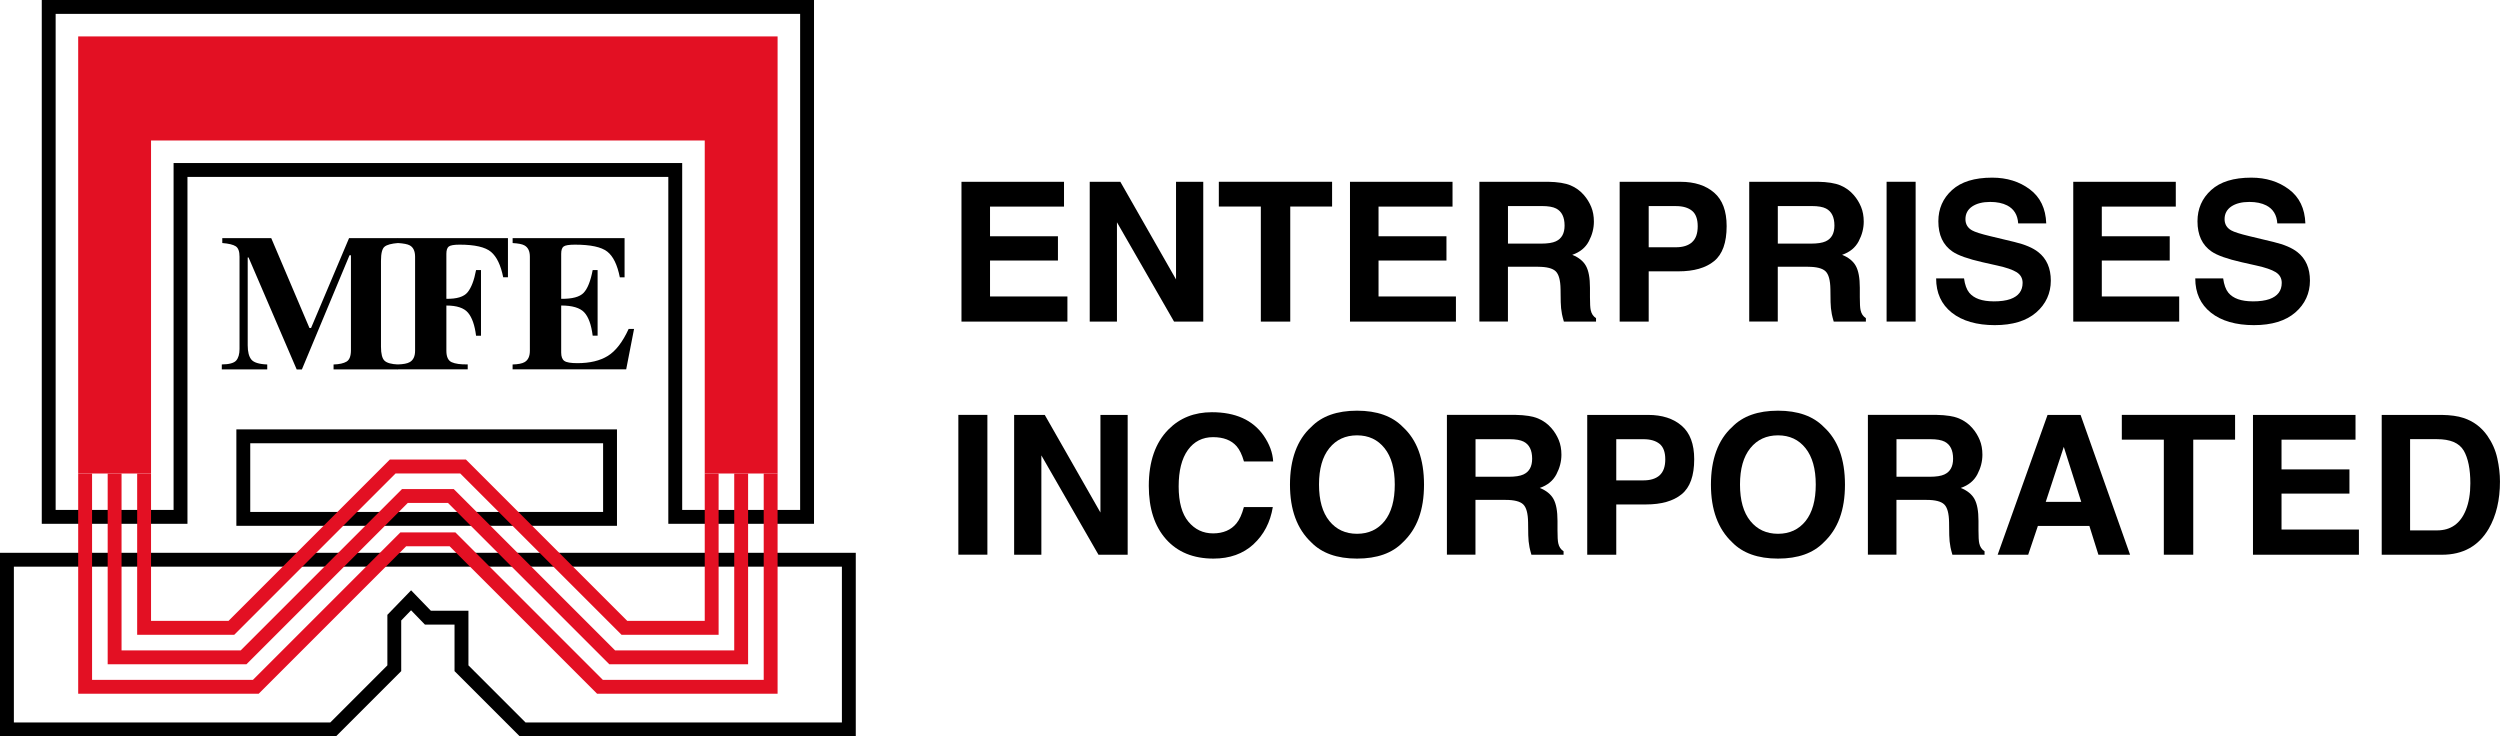 <svg xmlns="http://www.w3.org/2000/svg" id="Layer_1" data-name="Layer 1" viewBox="0 0 720.69 212.26"><defs><style>      .cls-1 {        fill: #e31023;      }    </style></defs><g><path d="M234.66,151h-42V51H54.04v100H12.04V0h222.62v151ZM196.66,147h34V4H16.04v143h34V47h146.62v100Z"></path><polygon class="cls-1" points="224.16 10.5 224.16 136.5 203.16 136.5 203.16 40.5 43.54 40.5 43.54 136.5 22.54 136.5 22.54 10.5 224.16 10.5"></polygon><path d="M177.86,151.58h-109.72v-27.8h109.72v27.8ZM72.14,147.58h101.72v-19.8h-101.72v19.8Z"></path><path d="M246.7,212.26h-96.88l-18.79-18.79v-13.41h-8.53l-4-4.13-2.84,2.94v14.6l-18.79,18.79H0v-52.9h246.7v52.9ZM151.48,208.26h91.22v-44.9H4v44.9h91.22l16.45-16.45v-14.57l6.84-7.07,5.69,5.88h10.84v15.76l16.45,16.45Z"></path><g><path d="M63.93,105.06c2.13-.02,3.52-.4,4.16-1.13.64-.74.96-1.85.96-3.32v-26.61c0-1.52-.36-2.52-1.09-3-.73-.48-2.02-.79-3.88-.94v-1.42h14.11l11.02,25.92h.46l10.96-25.92h14.12v1.42c-1.9.15-3.19.49-3.88,1.05-.69.55-1.04,1.91-1.04,4.07v24.77c0,2.06.35,3.41,1.04,4.05.69.64,1.99.99,3.88,1.07v1.42h-18.59v-1.42c1.66-.05,2.91-.33,3.75-.83.84-.5,1.26-1.6,1.26-3.29v-27.37h-.41l-13.73,32.92h-1.5l-13.87-32.27h-.25v25.32c0,1.87.35,3.23,1.04,4.09.69.86,2.22,1.34,4.59,1.43v1.42h-13.1v-1.42Z"></path><path d="M114.68,105.06c1.6-.05,2.74-.27,3.42-.66,1.04-.58,1.56-1.68,1.56-3.28v-27.1c0-1.62-.51-2.72-1.53-3.28-.62-.35-1.77-.57-3.45-.68v-1.42h31.75v11.29h-1.37c-.69-3.48-1.86-5.92-3.5-7.31s-4.67-2.09-9.08-2.09c-1.64,0-2.68.19-3.13.56-.45.37-.67,1.07-.67,2.09v12.96c3.03.05,5.07-.58,6.14-1.91,1.07-1.33,1.87-3.45,2.42-6.37h1.42v18.92h-1.42c-.38-3.03-1.15-5.23-2.31-6.62-1.16-1.39-3.24-2.08-6.25-2.08v13.04c0,1.73.51,2.83,1.52,3.29s2.56.68,4.63.64v1.42h-20.15v-1.42Z"></path><path d="M147.77,106.49v-1.42c1.6-.05,2.74-.27,3.42-.66,1.04-.58,1.56-1.68,1.56-3.28v-27.12c0-1.63-.54-2.72-1.61-3.29-.62-.34-1.74-.56-3.36-.65v-1.42h32.27v11.29h-1.37c-.71-3.61-1.92-6.08-3.62-7.41-1.7-1.33-4.81-2-9.31-2-1.71,0-2.8.18-3.27.53s-.7,1.06-.7,2.12v12.96c3.19.04,5.35-.54,6.48-1.74,1.13-1.19,2-3.38,2.6-6.55h1.42v18.92h-1.42c-.4-3.19-1.22-5.44-2.45-6.74-1.23-1.3-3.44-1.96-6.63-1.96v13.56c0,1.19.31,1.99.92,2.42.61.43,1.86.64,3.76.64,3.57,0,6.49-.69,8.75-2.08,2.26-1.39,4.27-3.98,6.02-7.79h1.56l-2.27,11.65h-32.73Z"></path></g><polygon class="cls-1" points="224.16 199.99 172.13 199.99 129.62 157.48 117.08 157.48 74.57 199.99 22.54 199.99 22.54 136.5 26.54 136.5 26.54 195.99 72.91 195.99 115.42 153.48 131.28 153.48 173.79 195.99 220.16 195.99 220.16 136.5 224.16 136.5 224.16 199.99"></polygon><polygon class="cls-1" points="207.16 182.99 179.17 182.99 132.66 136.48 114.04 136.48 67.53 182.99 39.54 182.99 39.54 136.5 43.54 136.5 43.54 178.99 65.87 178.99 112.38 132.48 134.32 132.48 180.83 178.99 203.16 178.99 203.16 136.5 207.16 136.5 207.16 182.99"></polygon><polygon class="cls-1" points="215.66 191.49 175.65 191.49 129.14 144.98 117.56 144.98 71.05 191.49 31.04 191.49 31.04 136.5 35.04 136.5 35.04 187.49 69.39 187.49 115.9 140.98 130.8 140.98 177.31 187.49 211.66 187.49 211.66 136.5 215.66 136.5 215.66 191.49"></polygon></g><g><path d="M304.98,75.1h-19.58v10.36h22.31v7.25h-30.54v-40.3h29.56v7.14h-21.33v8.56h19.58v7Z"></path><path d="M346.87,92.71h-8.42l-16.46-28.63v28.63h-7.85v-40.3h8.83l16.05,28.14v-28.14h7.85v40.3Z"></path><path d="M384.01,52.4v7.14h-12.06v33.17h-8.48v-33.17h-12.11v-7.14h32.65Z"></path><path d="M416.98,75.1h-19.58v10.36h22.31v7.25h-30.54v-40.3h29.56v7.14h-21.33v8.56h19.58v7Z"></path><path d="M443.4,76.9h-8.7v15.8h-8.23v-40.3h19.77c2.83.05,5,.4,6.52,1.04,1.52.64,2.81,1.58,3.87,2.82.88,1.02,1.57,2.15,2.08,3.39.51,1.24.77,2.65.77,4.24,0,1.91-.48,3.8-1.45,5.65-.97,1.85-2.56,3.16-4.79,3.92,1.86.75,3.18,1.81,3.95,3.19.77,1.38,1.16,3.48,1.16,6.3v2.71c0,1.84.07,3.09.22,3.75.22,1.04.73,1.8,1.53,2.3v1.01h-9.27c-.26-.89-.44-1.61-.55-2.16-.22-1.13-.34-2.29-.36-3.47l-.05-3.75c-.04-2.57-.51-4.28-1.41-5.14-.9-.86-2.59-1.29-5.07-1.29ZM448.51,69.57c1.68-.77,2.52-2.28,2.52-4.54,0-2.44-.81-4.08-2.43-4.92-.91-.47-2.28-.71-4.1-.71h-9.79v10.83h9.54c1.9,0,3.32-.22,4.27-.66Z"></path><path d="M483.84,78.22h-8.56v14.49h-8.37v-40.3h17.55c4.05,0,7.27,1.04,9.68,3.12s3.61,5.3,3.61,9.65c0,4.76-1.2,8.12-3.61,10.09s-5.84,2.95-10.31,2.95ZM487.77,69.82c1.09-.97,1.64-2.5,1.64-4.59s-.55-3.59-1.65-4.48c-1.1-.89-2.65-1.34-4.63-1.34h-7.85v11.87h7.85c1.99,0,3.54-.48,4.65-1.45Z"></path><path d="M521.19,76.9h-8.7v15.8h-8.23v-40.3h19.77c2.83.05,5,.4,6.52,1.04,1.52.64,2.81,1.58,3.87,2.82.88,1.02,1.57,2.15,2.08,3.39.51,1.24.77,2.65.77,4.24,0,1.91-.48,3.8-1.45,5.65-.97,1.85-2.56,3.16-4.79,3.92,1.86.75,3.18,1.81,3.95,3.19.77,1.38,1.16,3.48,1.16,6.3v2.71c0,1.84.07,3.09.22,3.75.22,1.04.73,1.8,1.53,2.3v1.01h-9.27c-.26-.89-.44-1.61-.55-2.16-.22-1.13-.34-2.29-.36-3.47l-.05-3.75c-.04-2.57-.51-4.28-1.41-5.14-.9-.86-2.59-1.29-5.07-1.29ZM526.3,69.57c1.68-.77,2.52-2.28,2.52-4.54,0-2.44-.81-4.08-2.43-4.92-.91-.47-2.28-.71-4.1-.71h-9.79v10.83h9.54c1.9,0,3.32-.22,4.27-.66Z"></path><path d="M543.86,52.4h8.37v40.3h-8.37v-40.3Z"></path><path d="M574.7,86.88c1.99,0,3.6-.22,4.84-.66,2.35-.84,3.53-2.4,3.53-4.68,0-1.33-.58-2.36-1.75-3.09-1.17-.71-3-1.34-5.5-1.89l-4.27-.96c-4.19-.95-7.09-1.98-8.7-3.09-2.72-1.86-4.07-4.77-4.07-8.72,0-3.61,1.31-6.61,3.94-9,2.62-2.39,6.48-3.58,11.57-3.58,4.25,0,7.87,1.13,10.87,3.38,3,2.25,4.57,5.52,4.72,9.8h-8.09c-.15-2.42-1.2-4.15-3.17-5.17-1.31-.67-2.94-1.01-4.89-1.01-2.17,0-3.9.44-5.2,1.31-1.29.88-1.94,2.1-1.94,3.66,0,1.44.64,2.52,1.91,3.23.82.47,2.57,1.03,5.25,1.67l6.95,1.67c3.04.73,5.34,1.7,6.89,2.93,2.41,1.9,3.61,4.64,3.61,8.23s-1.41,6.74-4.22,9.17-6.79,3.65-11.94,3.65-9.38-1.2-12.39-3.6c-3.01-2.4-4.51-5.69-4.51-9.88h8.04c.25,1.84.76,3.22,1.5,4.13,1.37,1.66,3.71,2.49,7.03,2.49Z"></path><path d="M625.48,75.1h-19.58v10.36h22.31v7.25h-30.54v-40.3h29.56v7.14h-21.33v8.56h19.58v7Z"></path><path d="M649.4,86.88c1.99,0,3.6-.22,4.84-.66,2.35-.84,3.53-2.4,3.53-4.68,0-1.33-.58-2.36-1.75-3.09-1.17-.71-3-1.34-5.5-1.89l-4.27-.96c-4.19-.95-7.09-1.98-8.7-3.09-2.72-1.86-4.07-4.77-4.07-8.72,0-3.61,1.31-6.61,3.94-9,2.62-2.39,6.48-3.58,11.57-3.58,4.25,0,7.87,1.13,10.87,3.38,3,2.25,4.57,5.52,4.72,9.8h-8.09c-.15-2.42-1.2-4.15-3.17-5.17-1.31-.67-2.94-1.01-4.89-1.01-2.17,0-3.9.44-5.2,1.31-1.29.88-1.94,2.1-1.94,3.66,0,1.44.64,2.52,1.91,3.23.82.47,2.57,1.03,5.25,1.67l6.95,1.67c3.04.73,5.34,1.7,6.89,2.93,2.41,1.9,3.61,4.64,3.61,8.23s-1.41,6.74-4.22,9.17-6.79,3.65-11.94,3.65-9.38-1.2-12.39-3.6c-3.01-2.4-4.51-5.69-4.51-9.88h8.04c.25,1.84.76,3.22,1.5,4.13,1.37,1.66,3.71,2.49,7.03,2.49Z"></path><path d="M276.27,119.6h8.37v40.3h-8.37v-40.3Z"></path><path d="M325.08,159.91h-8.42l-16.46-28.63v28.63h-7.85v-40.3h8.83l16.05,28.14v-28.14h7.85v40.3Z"></path><path d="M361.36,156.9c-3.01,2.75-6.85,4.13-11.54,4.13-5.8,0-10.35-1.86-13.67-5.58-3.32-3.74-4.98-8.86-4.98-15.37,0-7.04,1.89-12.46,5.66-16.27,3.28-3.32,7.46-4.98,12.52-4.98,6.78,0,11.74,2.22,14.88,6.67,1.73,2.5,2.66,5,2.79,7.52h-8.42c-.55-1.93-1.25-3.39-2.11-4.38-1.53-1.75-3.8-2.62-6.81-2.62s-5.48,1.24-7.25,3.71c-1.77,2.47-2.65,5.97-2.65,10.49s.93,7.91,2.8,10.16c1.87,2.25,4.24,3.38,7.12,3.38s5.2-.97,6.75-2.9c.86-1.04,1.57-2.6,2.13-4.68h8.34c-.73,4.39-2.59,7.97-5.58,10.72Z"></path><path d="M391.2,161.03c-5.76,0-10.16-1.57-13.21-4.7-4.08-3.85-6.12-9.39-6.12-16.62s2.04-12.92,6.12-16.62c3.04-3.14,7.45-4.7,13.21-4.7s10.16,1.57,13.21,4.7c4.06,3.7,6.1,9.24,6.1,16.62s-2.03,12.78-6.1,16.62c-3.04,3.14-7.45,4.7-13.21,4.7ZM399.15,150.2c1.95-2.46,2.93-5.96,2.93-10.5s-.98-8.02-2.94-10.49c-1.96-2.47-4.61-3.71-7.94-3.71s-6,1.23-7.98,3.69c-1.99,2.46-2.98,5.96-2.98,10.5s.99,8.04,2.98,10.5c1.99,2.46,4.65,3.69,7.98,3.69s5.99-1.23,7.96-3.69Z"></path><path d="M434.04,144.1h-8.7v15.8h-8.23v-40.3h19.77c2.83.05,5,.4,6.52,1.04,1.52.64,2.81,1.58,3.87,2.82.88,1.02,1.57,2.15,2.08,3.39.51,1.24.77,2.65.77,4.24,0,1.91-.48,3.8-1.45,5.65-.97,1.85-2.56,3.16-4.79,3.92,1.86.75,3.18,1.81,3.95,3.19.77,1.38,1.16,3.48,1.16,6.3v2.71c0,1.84.07,3.09.22,3.75.22,1.04.73,1.8,1.53,2.3v1.01h-9.27c-.26-.89-.44-1.61-.55-2.16-.22-1.13-.34-2.29-.36-3.47l-.05-3.75c-.04-2.57-.51-4.28-1.41-5.14-.9-.86-2.59-1.29-5.07-1.29ZM439.16,136.78c1.68-.77,2.52-2.28,2.52-4.54,0-2.44-.81-4.08-2.43-4.92-.91-.47-2.28-.71-4.1-.71h-9.79v10.83h9.54c1.9,0,3.32-.22,4.27-.66Z"></path><path d="M474.49,145.42h-8.56v14.49h-8.37v-40.3h17.55c4.05,0,7.27,1.04,9.68,3.12s3.61,5.3,3.61,9.65c0,4.76-1.2,8.12-3.61,10.09s-5.84,2.95-10.31,2.95ZM478.42,137.02c1.09-.97,1.64-2.5,1.64-4.59s-.55-3.59-1.65-4.48c-1.1-.89-2.65-1.34-4.63-1.34h-7.85v11.87h7.85c1.99,0,3.54-.48,4.65-1.45Z"></path><path d="M512.55,161.03c-5.76,0-10.16-1.57-13.21-4.7-4.08-3.85-6.12-9.39-6.12-16.62s2.04-12.92,6.12-16.62c3.04-3.14,7.45-4.7,13.21-4.7s10.16,1.57,13.21,4.7c4.06,3.7,6.1,9.24,6.1,16.62s-2.03,12.78-6.1,16.62c-3.04,3.14-7.45,4.7-13.21,4.7ZM520.51,150.2c1.95-2.46,2.93-5.96,2.93-10.5s-.98-8.02-2.94-10.49c-1.96-2.47-4.61-3.71-7.94-3.71s-6,1.23-7.98,3.69c-1.99,2.46-2.98,5.96-2.98,10.5s.99,8.04,2.98,10.5c1.99,2.46,4.65,3.69,7.98,3.69s5.99-1.23,7.96-3.69Z"></path><path d="M555.4,144.1h-8.7v15.8h-8.23v-40.3h19.77c2.83.05,5,.4,6.52,1.04,1.52.64,2.81,1.58,3.87,2.82.88,1.02,1.57,2.15,2.08,3.39.51,1.24.77,2.65.77,4.24,0,1.91-.48,3.8-1.45,5.65-.97,1.85-2.56,3.16-4.79,3.92,1.86.75,3.18,1.81,3.95,3.19.77,1.38,1.16,3.48,1.16,6.3v2.71c0,1.84.07,3.09.22,3.75.22,1.04.73,1.8,1.53,2.3v1.01h-9.27c-.26-.89-.44-1.61-.55-2.16-.22-1.13-.34-2.29-.36-3.47l-.05-3.75c-.04-2.57-.51-4.28-1.41-5.14-.9-.86-2.59-1.29-5.07-1.29ZM560.51,136.78c1.68-.77,2.52-2.28,2.52-4.54,0-2.44-.81-4.08-2.43-4.92-.91-.47-2.28-.71-4.1-.71h-9.79v10.83h9.54c1.9,0,3.32-.22,4.27-.66Z"></path><path d="M602.32,151.62h-14.85l-2.79,8.29h-8.8l14.38-40.3h9.52l14.27,40.3h-9.13l-2.6-8.29ZM599.97,144.68l-5.03-15.86-5.2,15.86h10.23Z"></path><path d="M644.32,119.6v7.14h-12.06v33.17h-8.48v-33.17h-12.11v-7.14h32.65Z"></path><path d="M677.29,142.3h-19.58v10.36h22.31v7.25h-30.54v-40.3h29.56v7.14h-21.33v8.56h19.58v7Z"></path><path d="M703.95,159.91h-17.36v-40.3h17.36c2.5.04,4.58.33,6.23.88,2.83.93,5.11,2.63,6.86,5.11,1.4,2.01,2.36,4.17,2.87,6.51.51,2.33.77,4.56.77,6.67,0,5.36-1.08,9.9-3.23,13.62-2.92,5.01-7.42,7.52-13.51,7.52ZM710.22,129.88c-1.29-2.19-3.86-3.28-7.68-3.28h-7.77v26.3h7.77c3.97,0,6.74-1.96,8.31-5.88.86-2.15,1.29-4.71,1.29-7.68,0-4.1-.64-7.25-1.91-9.46Z"></path></g></svg>